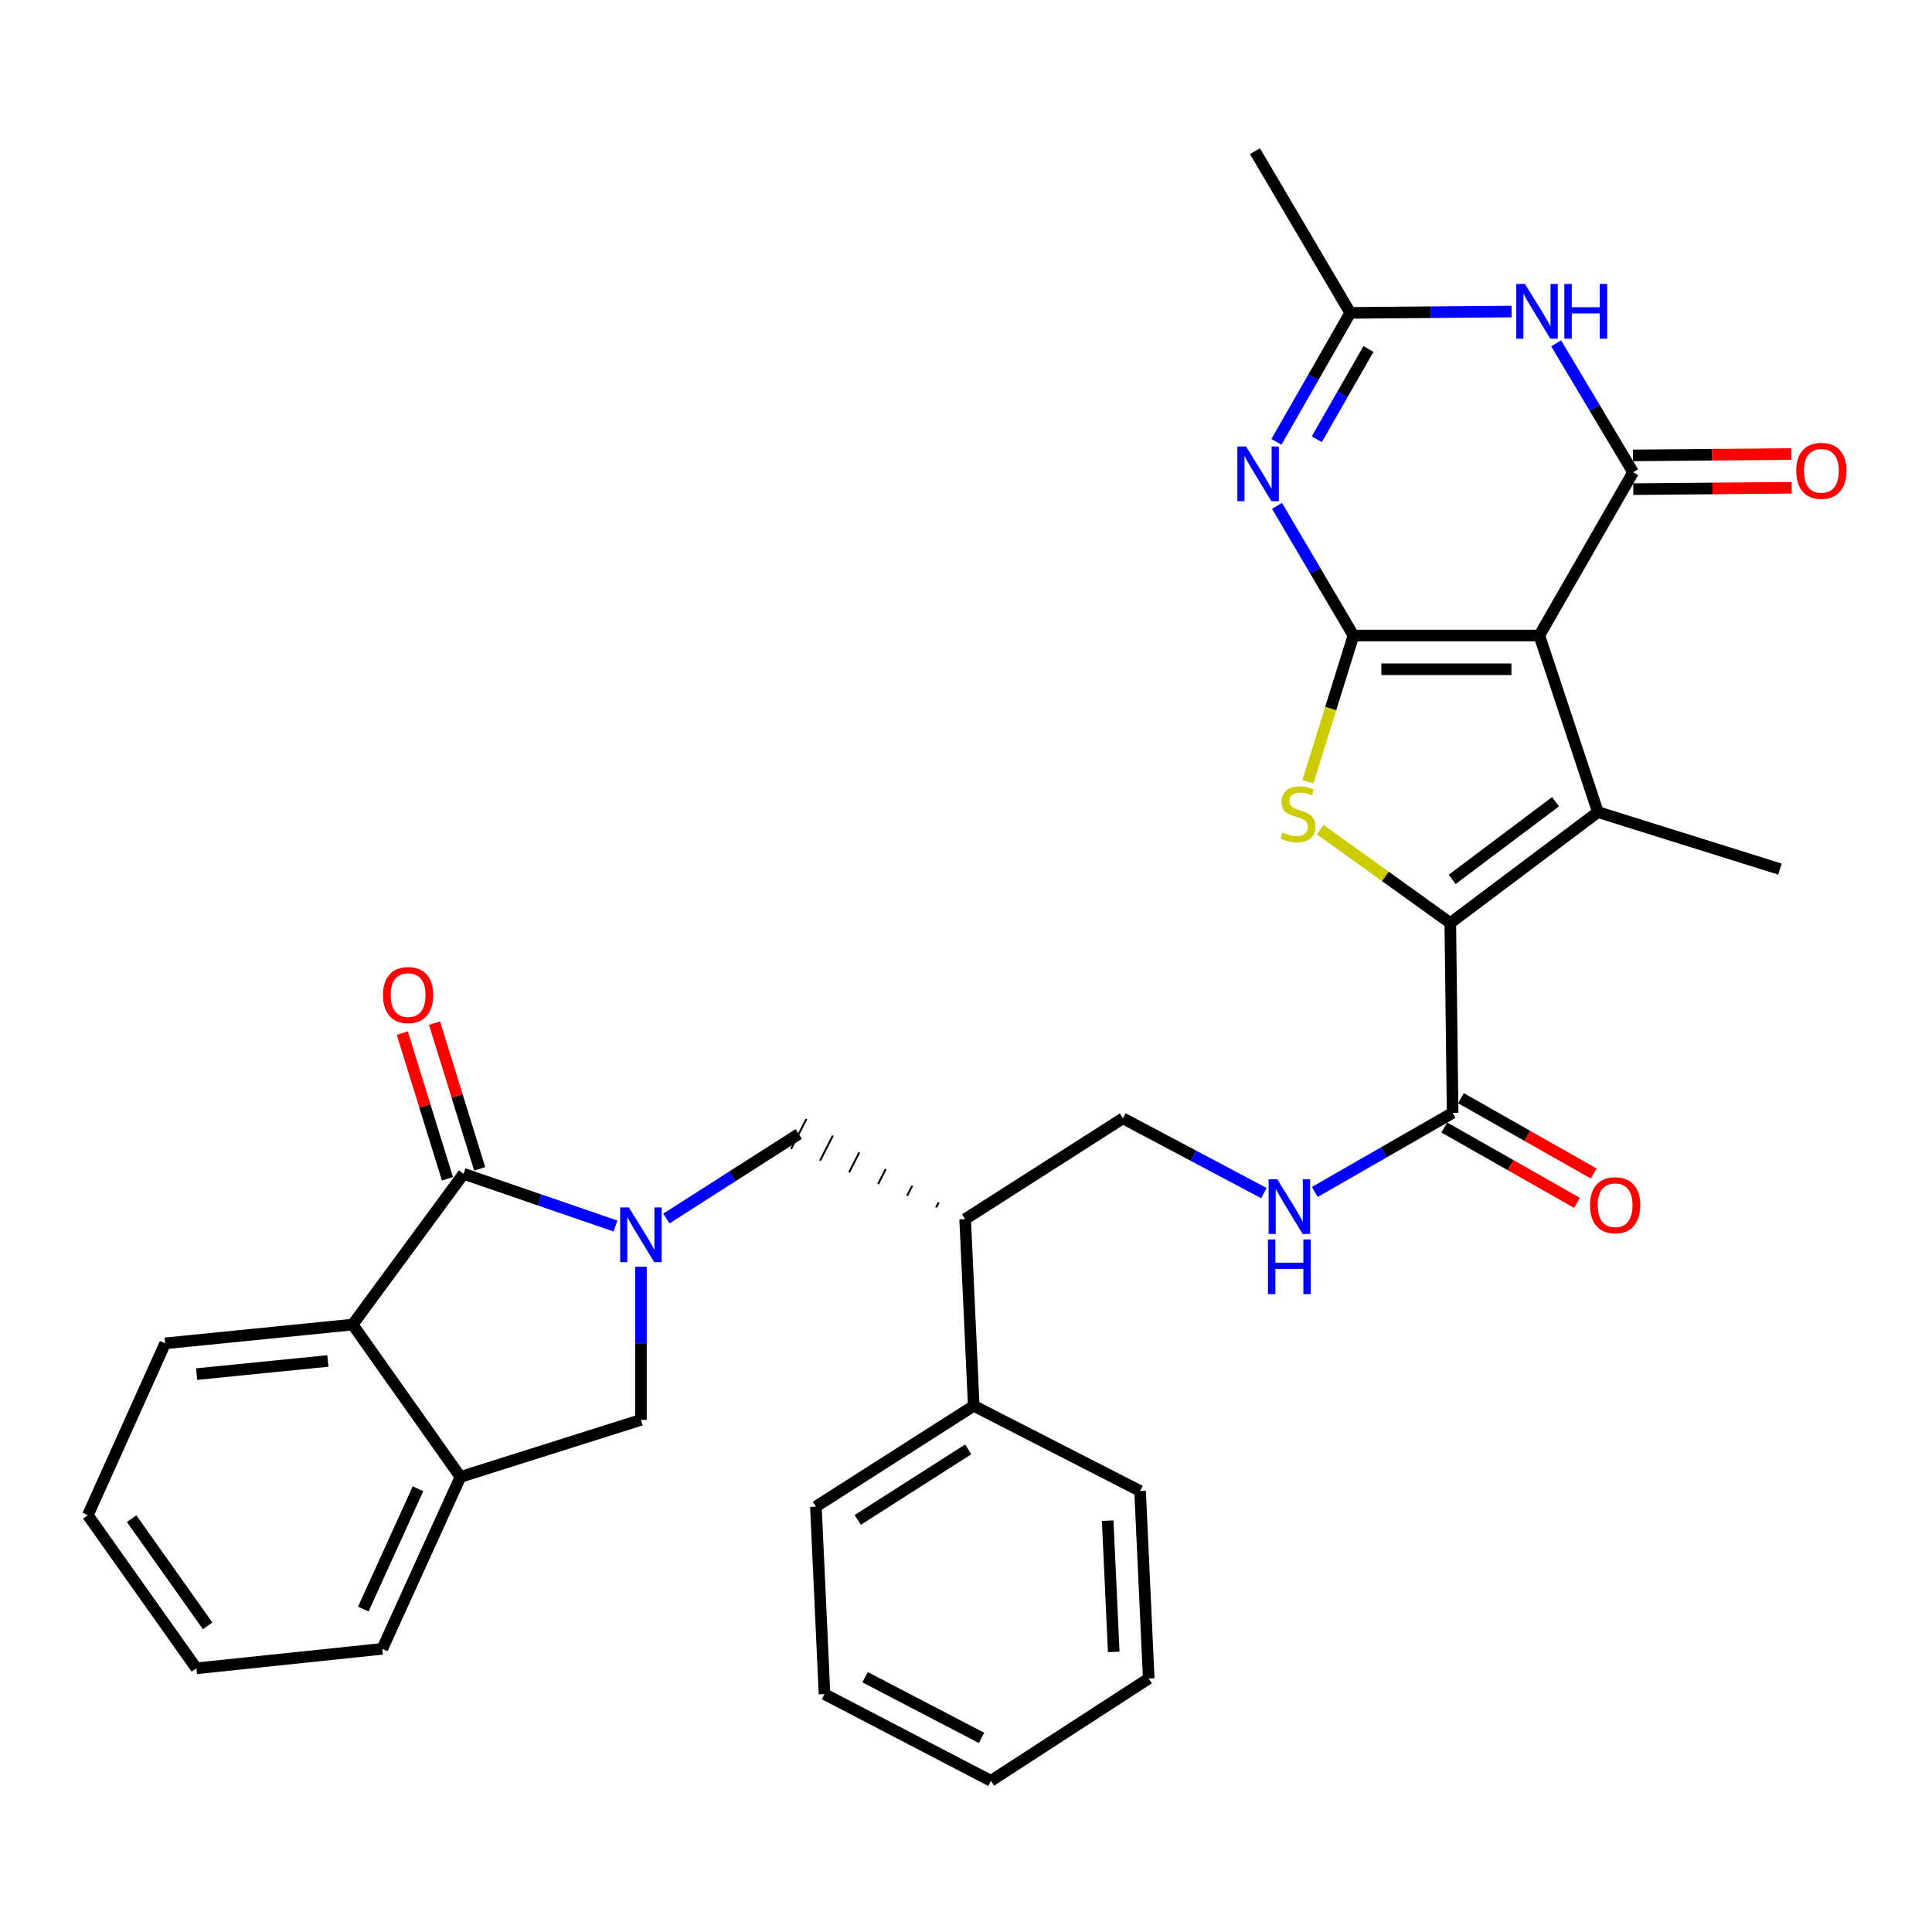 <?xml version='1.0' encoding='iso-8859-1'?>
<svg version='1.1' baseProfile='full'
              xmlns='http://www.w3.org/2000/svg'
                      xmlns:rdkit='http://www.rdkit.org/xml'
                      xmlns:xlink='http://www.w3.org/1999/xlink'
                  xml:space='preserve'
width='1000px' height='1000px' viewBox='0 0 1000 1000'>
<!-- END OF HEADER -->
<rect style='opacity:1.0;fill:#FFFFFF;stroke:none' width='1000' height='1000' x='0' y='0'> </rect>
<path class='bond-0' d='M 796.751,328.94 L 700.538,328.94' style='fill:none;fill-rule:evenodd;stroke:#000000;stroke-width:6px;stroke-linecap:butt;stroke-linejoin:miter;stroke-opacity:1' />
<path class='bond-0' d='M 782.319,346.405 L 714.97,346.405' style='fill:none;fill-rule:evenodd;stroke:#000000;stroke-width:6px;stroke-linecap:butt;stroke-linejoin:miter;stroke-opacity:1' />
<path class='bond-1' d='M 796.751,328.94 L 827.082,420.34' style='fill:none;fill-rule:evenodd;stroke:#000000;stroke-width:6px;stroke-linecap:butt;stroke-linejoin:miter;stroke-opacity:1' />
<path class='bond-3' d='M 796.751,328.94 L 845.294,244.448' style='fill:none;fill-rule:evenodd;stroke:#000000;stroke-width:6px;stroke-linecap:butt;stroke-linejoin:miter;stroke-opacity:1' />
<path class='bond-4' d='M 700.538,328.94 L 688.757,366.78' style='fill:none;fill-rule:evenodd;stroke:#000000;stroke-width:6px;stroke-linecap:butt;stroke-linejoin:miter;stroke-opacity:1' />
<path class='bond-4' d='M 688.757,366.78 L 676.975,404.621' style='fill:none;fill-rule:evenodd;stroke:#CCCC00;stroke-width:6px;stroke-linecap:butt;stroke-linejoin:miter;stroke-opacity:1' />
<path class='bond-6' d='M 700.538,328.94 L 680.759,295.391' style='fill:none;fill-rule:evenodd;stroke:#000000;stroke-width:6px;stroke-linecap:butt;stroke-linejoin:miter;stroke-opacity:1' />
<path class='bond-6' d='M 680.759,295.391 L 660.98,261.842' style='fill:none;fill-rule:evenodd;stroke:#0000FF;stroke-width:6px;stroke-linecap:butt;stroke-linejoin:miter;stroke-opacity:1' />
<path class='bond-2' d='M 827.082,420.34 L 750.672,477.752' style='fill:none;fill-rule:evenodd;stroke:#000000;stroke-width:6px;stroke-linecap:butt;stroke-linejoin:miter;stroke-opacity:1' />
<path class='bond-2' d='M 805.129,414.989 L 751.643,455.177' style='fill:none;fill-rule:evenodd;stroke:#000000;stroke-width:6px;stroke-linecap:butt;stroke-linejoin:miter;stroke-opacity:1' />
<path class='bond-22' d='M 827.082,420.34 L 921.305,449.846' style='fill:none;fill-rule:evenodd;stroke:#000000;stroke-width:6px;stroke-linecap:butt;stroke-linejoin:miter;stroke-opacity:1' />
<path class='bond-10' d='M 750.672,477.752 L 751.875,576.012' style='fill:none;fill-rule:evenodd;stroke:#000000;stroke-width:6px;stroke-linecap:butt;stroke-linejoin:miter;stroke-opacity:1' />
<path class='bond-33' d='M 750.672,477.752 L 717.003,453.583' style='fill:none;fill-rule:evenodd;stroke:#000000;stroke-width:6px;stroke-linecap:butt;stroke-linejoin:miter;stroke-opacity:1' />
<path class='bond-33' d='M 717.003,453.583 L 683.334,429.415' style='fill:none;fill-rule:evenodd;stroke:#CCCC00;stroke-width:6px;stroke-linecap:butt;stroke-linejoin:miter;stroke-opacity:1' />
<path class='bond-8' d='M 845.294,244.448 L 825.38,211.087' style='fill:none;fill-rule:evenodd;stroke:#000000;stroke-width:6px;stroke-linecap:butt;stroke-linejoin:miter;stroke-opacity:1' />
<path class='bond-8' d='M 825.38,211.087 L 805.467,177.725' style='fill:none;fill-rule:evenodd;stroke:#0000FF;stroke-width:6px;stroke-linecap:butt;stroke-linejoin:miter;stroke-opacity:1' />
<path class='bond-17' d='M 845.369,253.18 L 886.368,252.829' style='fill:none;fill-rule:evenodd;stroke:#000000;stroke-width:6px;stroke-linecap:butt;stroke-linejoin:miter;stroke-opacity:1' />
<path class='bond-17' d='M 886.368,252.829 L 927.368,252.478' style='fill:none;fill-rule:evenodd;stroke:#FF0000;stroke-width:6px;stroke-linecap:butt;stroke-linejoin:miter;stroke-opacity:1' />
<path class='bond-17' d='M 845.219,235.716 L 886.219,235.365' style='fill:none;fill-rule:evenodd;stroke:#000000;stroke-width:6px;stroke-linecap:butt;stroke-linejoin:miter;stroke-opacity:1' />
<path class='bond-17' d='M 886.219,235.365 L 927.218,235.014' style='fill:none;fill-rule:evenodd;stroke:#FF0000;stroke-width:6px;stroke-linecap:butt;stroke-linejoin:miter;stroke-opacity:1' />
<path class='bond-5' d='M 344.908,630.701 L 379.165,608.819' style='fill:none;fill-rule:evenodd;stroke:#0000FF;stroke-width:6px;stroke-linecap:butt;stroke-linejoin:miter;stroke-opacity:1' />
<path class='bond-5' d='M 379.165,608.819 L 413.423,586.937' style='fill:none;fill-rule:evenodd;stroke:#000000;stroke-width:6px;stroke-linecap:butt;stroke-linejoin:miter;stroke-opacity:1' />
<path class='bond-7' d='M 318.578,634.584 L 279.263,621.075' style='fill:none;fill-rule:evenodd;stroke:#0000FF;stroke-width:6px;stroke-linecap:butt;stroke-linejoin:miter;stroke-opacity:1' />
<path class='bond-7' d='M 279.263,621.075 L 239.947,607.565' style='fill:none;fill-rule:evenodd;stroke:#000000;stroke-width:6px;stroke-linecap:butt;stroke-linejoin:miter;stroke-opacity:1' />
<path class='bond-12' d='M 331.745,655.664 L 331.745,695.294' style='fill:none;fill-rule:evenodd;stroke:#0000FF;stroke-width:6px;stroke-linecap:butt;stroke-linejoin:miter;stroke-opacity:1' />
<path class='bond-12' d='M 331.745,695.294 L 331.745,734.924' style='fill:none;fill-rule:evenodd;stroke:#000000;stroke-width:6px;stroke-linecap:butt;stroke-linejoin:miter;stroke-opacity:1' />
<path class='bond-34' d='M 660.681,228.693 L 679.79,195.319' style='fill:none;fill-rule:evenodd;stroke:#0000FF;stroke-width:6px;stroke-linecap:butt;stroke-linejoin:miter;stroke-opacity:1' />
<path class='bond-34' d='M 679.79,195.319 L 698.898,161.945' style='fill:none;fill-rule:evenodd;stroke:#000000;stroke-width:6px;stroke-linecap:butt;stroke-linejoin:miter;stroke-opacity:1' />
<path class='bond-34' d='M 681.57,227.359 L 694.946,203.997' style='fill:none;fill-rule:evenodd;stroke:#0000FF;stroke-width:6px;stroke-linecap:butt;stroke-linejoin:miter;stroke-opacity:1' />
<path class='bond-34' d='M 694.946,203.997 L 708.322,180.636' style='fill:none;fill-rule:evenodd;stroke:#000000;stroke-width:6px;stroke-linecap:butt;stroke-linejoin:miter;stroke-opacity:1' />
<path class='bond-11' d='M 239.947,607.565 L 182.526,685.595' style='fill:none;fill-rule:evenodd;stroke:#000000;stroke-width:6px;stroke-linecap:butt;stroke-linejoin:miter;stroke-opacity:1' />
<path class='bond-18' d='M 248.288,604.979 L 236.596,567.269' style='fill:none;fill-rule:evenodd;stroke:#000000;stroke-width:6px;stroke-linecap:butt;stroke-linejoin:miter;stroke-opacity:1' />
<path class='bond-18' d='M 236.596,567.269 L 224.905,529.56' style='fill:none;fill-rule:evenodd;stroke:#FF0000;stroke-width:6px;stroke-linecap:butt;stroke-linejoin:miter;stroke-opacity:1' />
<path class='bond-18' d='M 231.606,610.151 L 219.915,572.441' style='fill:none;fill-rule:evenodd;stroke:#000000;stroke-width:6px;stroke-linecap:butt;stroke-linejoin:miter;stroke-opacity:1' />
<path class='bond-18' d='M 219.915,572.441 L 208.223,534.731' style='fill:none;fill-rule:evenodd;stroke:#FF0000;stroke-width:6px;stroke-linecap:butt;stroke-linejoin:miter;stroke-opacity:1' />
<path class='bond-9' d='M 782.41,161.25 L 740.654,161.597' style='fill:none;fill-rule:evenodd;stroke:#0000FF;stroke-width:6px;stroke-linecap:butt;stroke-linejoin:miter;stroke-opacity:1' />
<path class='bond-9' d='M 740.654,161.597 L 698.898,161.945' style='fill:none;fill-rule:evenodd;stroke:#000000;stroke-width:6px;stroke-linecap:butt;stroke-linejoin:miter;stroke-opacity:1' />
<path class='bond-23' d='M 698.898,161.945 L 649.569,78.249' style='fill:none;fill-rule:evenodd;stroke:#000000;stroke-width:6px;stroke-linecap:butt;stroke-linejoin:miter;stroke-opacity:1' />
<path class='bond-16' d='M 751.875,576.012 L 716.208,596.491' style='fill:none;fill-rule:evenodd;stroke:#000000;stroke-width:6px;stroke-linecap:butt;stroke-linejoin:miter;stroke-opacity:1' />
<path class='bond-16' d='M 716.208,596.491 L 680.54,616.97' style='fill:none;fill-rule:evenodd;stroke:#0000FF;stroke-width:6px;stroke-linecap:butt;stroke-linejoin:miter;stroke-opacity:1' />
<path class='bond-20' d='M 747.566,583.606 L 781.909,603.096' style='fill:none;fill-rule:evenodd;stroke:#000000;stroke-width:6px;stroke-linecap:butt;stroke-linejoin:miter;stroke-opacity:1' />
<path class='bond-20' d='M 781.909,603.096 L 816.252,622.585' style='fill:none;fill-rule:evenodd;stroke:#FF0000;stroke-width:6px;stroke-linecap:butt;stroke-linejoin:miter;stroke-opacity:1' />
<path class='bond-20' d='M 756.185,568.417 L 790.529,587.906' style='fill:none;fill-rule:evenodd;stroke:#000000;stroke-width:6px;stroke-linecap:butt;stroke-linejoin:miter;stroke-opacity:1' />
<path class='bond-20' d='M 790.529,587.906 L 824.872,607.396' style='fill:none;fill-rule:evenodd;stroke:#FF0000;stroke-width:6px;stroke-linecap:butt;stroke-linejoin:miter;stroke-opacity:1' />
<path class='bond-24' d='M 182.526,685.595 L 85.478,695.317' style='fill:none;fill-rule:evenodd;stroke:#000000;stroke-width:6px;stroke-linecap:butt;stroke-linejoin:miter;stroke-opacity:1' />
<path class='bond-24' d='M 169.71,704.431 L 101.777,711.237' style='fill:none;fill-rule:evenodd;stroke:#000000;stroke-width:6px;stroke-linecap:butt;stroke-linejoin:miter;stroke-opacity:1' />
<path class='bond-36' d='M 182.526,685.595 L 238.326,764.449' style='fill:none;fill-rule:evenodd;stroke:#000000;stroke-width:6px;stroke-linecap:butt;stroke-linejoin:miter;stroke-opacity:1' />
<path class='bond-14' d='M 331.745,734.924 L 238.326,764.449' style='fill:none;fill-rule:evenodd;stroke:#000000;stroke-width:6px;stroke-linecap:butt;stroke-linejoin:miter;stroke-opacity:1' />
<path class='bond-13' d='M 485.87,622.374 L 484.544,624.966' style='fill:none;fill-rule:evenodd;stroke:#000000;stroke-width:1.0px;stroke-linecap:butt;stroke-linejoin:miter;stroke-opacity:1' />
<path class='bond-13' d='M 472.176,613.732 L 469.524,618.915' style='fill:none;fill-rule:evenodd;stroke:#000000;stroke-width:1.0px;stroke-linecap:butt;stroke-linejoin:miter;stroke-opacity:1' />
<path class='bond-13' d='M 458.483,605.09 L 454.505,612.864' style='fill:none;fill-rule:evenodd;stroke:#000000;stroke-width:1.0px;stroke-linecap:butt;stroke-linejoin:miter;stroke-opacity:1' />
<path class='bond-13' d='M 444.789,596.448 L 439.485,606.813' style='fill:none;fill-rule:evenodd;stroke:#000000;stroke-width:1.0px;stroke-linecap:butt;stroke-linejoin:miter;stroke-opacity:1' />
<path class='bond-13' d='M 431.095,587.805 L 424.465,600.762' style='fill:none;fill-rule:evenodd;stroke:#000000;stroke-width:1.0px;stroke-linecap:butt;stroke-linejoin:miter;stroke-opacity:1' />
<path class='bond-13' d='M 417.401,579.163 L 409.445,594.711' style='fill:none;fill-rule:evenodd;stroke:#000000;stroke-width:1.0px;stroke-linecap:butt;stroke-linejoin:miter;stroke-opacity:1' />
<path class='bond-25' d='M 238.326,764.449 L 197.876,853.434' style='fill:none;fill-rule:evenodd;stroke:#000000;stroke-width:6px;stroke-linecap:butt;stroke-linejoin:miter;stroke-opacity:1' />
<path class='bond-25' d='M 216.36,770.569 L 188.044,832.858' style='fill:none;fill-rule:evenodd;stroke:#000000;stroke-width:6px;stroke-linecap:butt;stroke-linejoin:miter;stroke-opacity:1' />
<path class='bond-15' d='M 499.564,631.017 L 581.223,578.845' style='fill:none;fill-rule:evenodd;stroke:#000000;stroke-width:6px;stroke-linecap:butt;stroke-linejoin:miter;stroke-opacity:1' />
<path class='bond-21' d='M 499.564,631.017 L 504.008,727.647' style='fill:none;fill-rule:evenodd;stroke:#000000;stroke-width:6px;stroke-linecap:butt;stroke-linejoin:miter;stroke-opacity:1' />
<path class='bond-19' d='M 654.187,617.546 L 617.705,598.195' style='fill:none;fill-rule:evenodd;stroke:#0000FF;stroke-width:6px;stroke-linecap:butt;stroke-linejoin:miter;stroke-opacity:1' />
<path class='bond-19' d='M 617.705,598.195 L 581.223,578.845' style='fill:none;fill-rule:evenodd;stroke:#000000;stroke-width:6px;stroke-linecap:butt;stroke-linejoin:miter;stroke-opacity:1' />
<path class='bond-26' d='M 504.008,727.647 L 422.311,779.809' style='fill:none;fill-rule:evenodd;stroke:#000000;stroke-width:6px;stroke-linecap:butt;stroke-linejoin:miter;stroke-opacity:1' />
<path class='bond-26' d='M 501.152,750.191 L 443.964,786.705' style='fill:none;fill-rule:evenodd;stroke:#000000;stroke-width:6px;stroke-linecap:butt;stroke-linejoin:miter;stroke-opacity:1' />
<path class='bond-27' d='M 504.008,727.647 L 590.111,771.736' style='fill:none;fill-rule:evenodd;stroke:#000000;stroke-width:6px;stroke-linecap:butt;stroke-linejoin:miter;stroke-opacity:1' />
<path class='bond-28' d='M 85.478,695.317 L 45.455,784.272' style='fill:none;fill-rule:evenodd;stroke:#000000;stroke-width:6px;stroke-linecap:butt;stroke-linejoin:miter;stroke-opacity:1' />
<path class='bond-29' d='M 197.876,853.434 L 101.643,863.525' style='fill:none;fill-rule:evenodd;stroke:#000000;stroke-width:6px;stroke-linecap:butt;stroke-linejoin:miter;stroke-opacity:1' />
<path class='bond-31' d='M 422.311,779.809 L 426.764,876.876' style='fill:none;fill-rule:evenodd;stroke:#000000;stroke-width:6px;stroke-linecap:butt;stroke-linejoin:miter;stroke-opacity:1' />
<path class='bond-30' d='M 590.111,771.736 L 594.574,868.783' style='fill:none;fill-rule:evenodd;stroke:#000000;stroke-width:6px;stroke-linecap:butt;stroke-linejoin:miter;stroke-opacity:1' />
<path class='bond-30' d='M 573.334,787.096 L 576.458,855.029' style='fill:none;fill-rule:evenodd;stroke:#000000;stroke-width:6px;stroke-linecap:butt;stroke-linejoin:miter;stroke-opacity:1' />
<path class='bond-37' d='M 45.455,784.272 L 101.643,863.525' style='fill:none;fill-rule:evenodd;stroke:#000000;stroke-width:6px;stroke-linecap:butt;stroke-linejoin:miter;stroke-opacity:1' />
<path class='bond-37' d='M 68.13,786.059 L 107.463,841.535' style='fill:none;fill-rule:evenodd;stroke:#000000;stroke-width:6px;stroke-linecap:butt;stroke-linejoin:miter;stroke-opacity:1' />
<path class='bond-32' d='M 594.574,868.783 L 512.896,921.751' style='fill:none;fill-rule:evenodd;stroke:#000000;stroke-width:6px;stroke-linecap:butt;stroke-linejoin:miter;stroke-opacity:1' />
<path class='bond-35' d='M 426.764,876.876 L 512.896,921.751' style='fill:none;fill-rule:evenodd;stroke:#000000;stroke-width:6px;stroke-linecap:butt;stroke-linejoin:miter;stroke-opacity:1' />
<path class='bond-35' d='M 447.754,868.118 L 508.046,899.531' style='fill:none;fill-rule:evenodd;stroke:#000000;stroke-width:6px;stroke-linecap:butt;stroke-linejoin:miter;stroke-opacity:1' />
<path  class='atom-5' d='M 663.828 430.875
Q 664.148 430.995, 665.468 431.555
Q 666.788 432.115, 668.228 432.475
Q 669.708 432.795, 671.148 432.795
Q 673.828 432.795, 675.388 431.515
Q 676.948 430.195, 676.948 427.915
Q 676.948 426.355, 676.148 425.395
Q 675.388 424.435, 674.188 423.915
Q 672.988 423.395, 670.988 422.795
Q 668.468 422.035, 666.948 421.315
Q 665.468 420.595, 664.388 419.075
Q 663.348 417.555, 663.348 414.995
Q 663.348 411.435, 665.748 409.235
Q 668.188 407.035, 672.988 407.035
Q 676.268 407.035, 679.988 408.595
L 679.068 411.675
Q 675.668 410.275, 673.108 410.275
Q 670.348 410.275, 668.828 411.435
Q 667.308 412.555, 667.348 414.515
Q 667.348 416.035, 668.108 416.955
Q 668.908 417.875, 670.028 418.395
Q 671.188 418.915, 673.108 419.515
Q 675.668 420.315, 677.188 421.115
Q 678.708 421.915, 679.788 423.555
Q 680.908 425.155, 680.908 427.915
Q 680.908 431.835, 678.268 433.955
Q 675.668 436.035, 671.308 436.035
Q 668.788 436.035, 666.868 435.475
Q 664.988 434.955, 662.748 434.035
L 663.828 430.875
' fill='#CCCC00'/>
<path  class='atom-6' d='M 325.485 624.949
L 334.765 639.949
Q 335.685 641.429, 337.165 644.109
Q 338.645 646.789, 338.725 646.949
L 338.725 624.949
L 342.485 624.949
L 342.485 653.269
L 338.605 653.269
L 328.645 636.869
Q 327.485 634.949, 326.245 632.749
Q 325.045 630.549, 324.685 629.869
L 324.685 653.269
L 321.005 653.269
L 321.005 624.949
L 325.485 624.949
' fill='#0000FF'/>
<path  class='atom-7' d='M 644.939 231.093
L 654.219 246.093
Q 655.139 247.573, 656.619 250.253
Q 658.099 252.933, 658.179 253.093
L 658.179 231.093
L 661.939 231.093
L 661.939 259.413
L 658.059 259.413
L 648.099 243.013
Q 646.939 241.093, 645.699 238.893
Q 644.499 236.693, 644.139 236.013
L 644.139 259.413
L 640.459 259.413
L 640.459 231.093
L 644.939 231.093
' fill='#0000FF'/>
<path  class='atom-9' d='M 789.307 146.98
L 798.587 161.98
Q 799.507 163.46, 800.987 166.14
Q 802.467 168.82, 802.547 168.98
L 802.547 146.98
L 806.307 146.98
L 806.307 175.3
L 802.427 175.3
L 792.467 158.9
Q 791.307 156.98, 790.067 154.78
Q 788.867 152.58, 788.507 151.9
L 788.507 175.3
L 784.827 175.3
L 784.827 146.98
L 789.307 146.98
' fill='#0000FF'/>
<path  class='atom-9' d='M 809.707 146.98
L 813.547 146.98
L 813.547 159.02
L 828.027 159.02
L 828.027 146.98
L 831.867 146.98
L 831.867 175.3
L 828.027 175.3
L 828.027 162.22
L 813.547 162.22
L 813.547 175.3
L 809.707 175.3
L 809.707 146.98
' fill='#0000FF'/>
<path  class='atom-17' d='M 661.104 610.375
L 670.384 625.375
Q 671.304 626.855, 672.784 629.535
Q 674.264 632.215, 674.344 632.375
L 674.344 610.375
L 678.104 610.375
L 678.104 638.695
L 674.224 638.695
L 664.264 622.295
Q 663.104 620.375, 661.864 618.175
Q 660.664 615.975, 660.304 615.295
L 660.304 638.695
L 656.624 638.695
L 656.624 610.375
L 661.104 610.375
' fill='#0000FF'/>
<path  class='atom-17' d='M 656.284 641.527
L 660.124 641.527
L 660.124 653.567
L 674.604 653.567
L 674.604 641.527
L 678.444 641.527
L 678.444 669.847
L 674.604 669.847
L 674.604 656.767
L 660.124 656.767
L 660.124 669.847
L 656.284 669.847
L 656.284 641.527
' fill='#0000FF'/>
<path  class='atom-18' d='M 929.729 243.694
Q 929.729 236.894, 933.089 233.094
Q 936.449 229.294, 942.729 229.294
Q 949.009 229.294, 952.369 233.094
Q 955.729 236.894, 955.729 243.694
Q 955.729 250.574, 952.329 254.494
Q 948.929 258.374, 942.729 258.374
Q 936.489 258.374, 933.089 254.494
Q 929.729 250.614, 929.729 243.694
M 942.729 255.174
Q 947.049 255.174, 949.369 252.294
Q 951.729 249.374, 951.729 243.694
Q 951.729 238.134, 949.369 235.334
Q 947.049 232.494, 942.729 232.494
Q 938.409 232.494, 936.049 235.294
Q 933.729 238.094, 933.729 243.694
Q 933.729 249.414, 936.049 252.294
Q 938.409 255.174, 942.729 255.174
' fill='#FF0000'/>
<path  class='atom-19' d='M 198.236 515.042
Q 198.236 508.242, 201.596 504.442
Q 204.956 500.642, 211.236 500.642
Q 217.516 500.642, 220.876 504.442
Q 224.236 508.242, 224.236 515.042
Q 224.236 521.922, 220.836 525.842
Q 217.436 529.722, 211.236 529.722
Q 204.996 529.722, 201.596 525.842
Q 198.236 521.962, 198.236 515.042
M 211.236 526.522
Q 215.556 526.522, 217.876 523.642
Q 220.236 520.722, 220.236 515.042
Q 220.236 509.482, 217.876 506.682
Q 215.556 503.842, 211.236 503.842
Q 206.916 503.842, 204.556 506.642
Q 202.236 509.442, 202.236 515.042
Q 202.236 520.762, 204.556 523.642
Q 206.916 526.522, 211.236 526.522
' fill='#FF0000'/>
<path  class='atom-21' d='M 822.979 623.82
Q 822.979 617.02, 826.339 613.22
Q 829.699 609.42, 835.979 609.42
Q 842.259 609.42, 845.619 613.22
Q 848.979 617.02, 848.979 623.82
Q 848.979 630.7, 845.579 634.62
Q 842.179 638.5, 835.979 638.5
Q 829.739 638.5, 826.339 634.62
Q 822.979 630.74, 822.979 623.82
M 835.979 635.3
Q 840.299 635.3, 842.619 632.42
Q 844.979 629.5, 844.979 623.82
Q 844.979 618.26, 842.619 615.46
Q 840.299 612.62, 835.979 612.62
Q 831.659 612.62, 829.299 615.42
Q 826.979 618.22, 826.979 623.82
Q 826.979 629.54, 829.299 632.42
Q 831.659 635.3, 835.979 635.3
' fill='#FF0000'/>
</svg>

